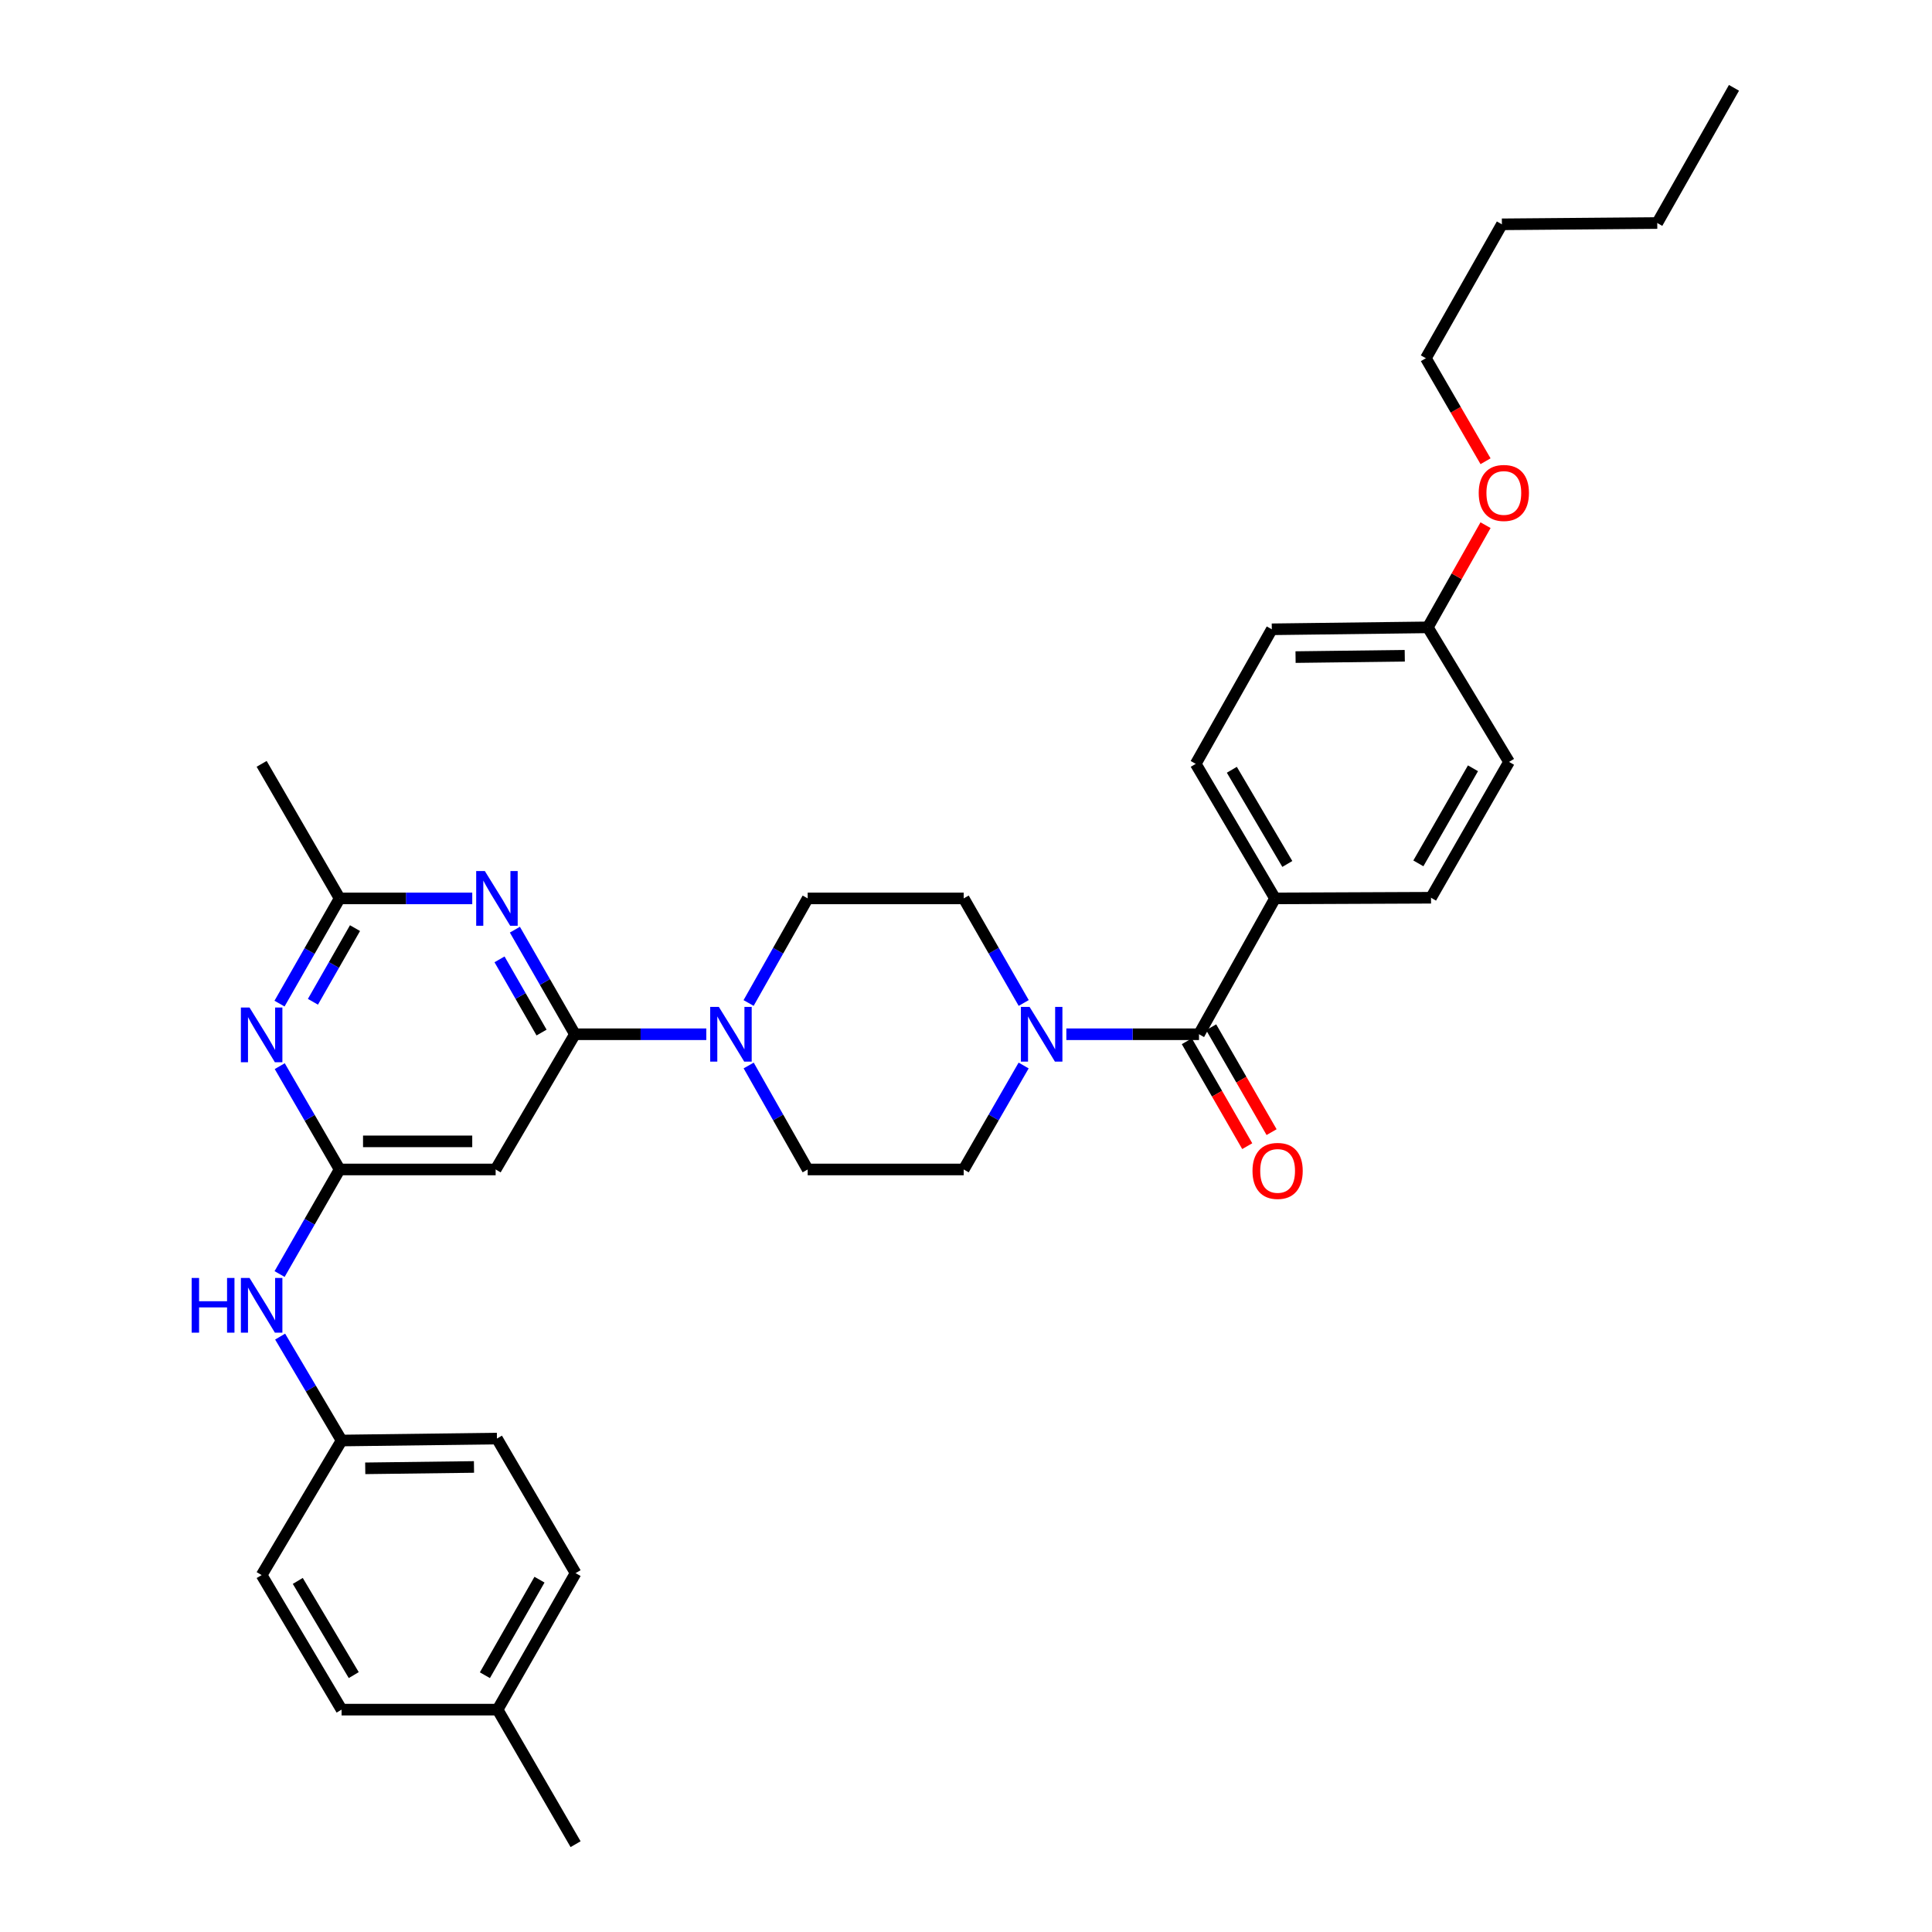 <?xml version='1.0' encoding='iso-8859-1'?>
<svg version='1.1' baseProfile='full'
              xmlns='http://www.w3.org/2000/svg'
                      xmlns:rdkit='http://www.rdkit.org/xml'
                      xmlns:xlink='http://www.w3.org/1999/xlink'
                  xml:space='preserve'
width='1000px' height='1000px' viewBox='0 0 1000 1000'>
<!-- END OF HEADER -->
<rect style='opacity:1.0;fill:#FFFFFF;stroke:none' width='1000' height='1000' x='0' y='0'> </rect>
<path class='bond-0' d='M 297.582,535.326 L 282.045,508.263' style='fill:none;fill-rule:evenodd;stroke:#000000;stroke-width:6px;stroke-linecap:butt;stroke-linejoin:miter;stroke-opacity:1' />
<path class='bond-0' d='M 282.045,508.263 L 266.507,481.2' style='fill:none;fill-rule:evenodd;stroke:#0000FF;stroke-width:6px;stroke-linecap:butt;stroke-linejoin:miter;stroke-opacity:1' />
<path class='bond-0' d='M 280.308,534.449 L 269.431,515.505' style='fill:none;fill-rule:evenodd;stroke:#000000;stroke-width:6px;stroke-linecap:butt;stroke-linejoin:miter;stroke-opacity:1' />
<path class='bond-0' d='M 269.431,515.505 L 258.555,496.561' style='fill:none;fill-rule:evenodd;stroke:#0000FF;stroke-width:6px;stroke-linecap:butt;stroke-linejoin:miter;stroke-opacity:1' />
<path class='bond-4' d='M 297.582,535.326 L 331.579,535.326' style='fill:none;fill-rule:evenodd;stroke:#000000;stroke-width:6px;stroke-linecap:butt;stroke-linejoin:miter;stroke-opacity:1' />
<path class='bond-4' d='M 331.579,535.326 L 365.576,535.326' style='fill:none;fill-rule:evenodd;stroke:#0000FF;stroke-width:6px;stroke-linecap:butt;stroke-linejoin:miter;stroke-opacity:1' />
<path class='bond-6' d='M 297.582,535.326 L 256.543,605.316' style='fill:none;fill-rule:evenodd;stroke:#000000;stroke-width:6px;stroke-linecap:butt;stroke-linejoin:miter;stroke-opacity:1' />
<path class='bond-7' d='M 244.438,465.013 L 210.115,465.013' style='fill:none;fill-rule:evenodd;stroke:#0000FF;stroke-width:6px;stroke-linecap:butt;stroke-linejoin:miter;stroke-opacity:1' />
<path class='bond-7' d='M 210.115,465.013 L 175.791,465.013' style='fill:none;fill-rule:evenodd;stroke:#000000;stroke-width:6px;stroke-linecap:butt;stroke-linejoin:miter;stroke-opacity:1' />
<path class='bond-1' d='M 175.791,605.316 L 256.543,605.316' style='fill:none;fill-rule:evenodd;stroke:#000000;stroke-width:6px;stroke-linecap:butt;stroke-linejoin:miter;stroke-opacity:1' />
<path class='bond-1' d='M 187.904,590.772 L 244.43,590.772' style='fill:none;fill-rule:evenodd;stroke:#000000;stroke-width:6px;stroke-linecap:butt;stroke-linejoin:miter;stroke-opacity:1' />
<path class='bond-2' d='M 175.791,605.316 L 160.293,578.577' style='fill:none;fill-rule:evenodd;stroke:#000000;stroke-width:6px;stroke-linecap:butt;stroke-linejoin:miter;stroke-opacity:1' />
<path class='bond-2' d='M 160.293,578.577 L 144.796,551.838' style='fill:none;fill-rule:evenodd;stroke:#0000FF;stroke-width:6px;stroke-linecap:butt;stroke-linejoin:miter;stroke-opacity:1' />
<path class='bond-8' d='M 175.791,605.316 L 160.253,632.379' style='fill:none;fill-rule:evenodd;stroke:#000000;stroke-width:6px;stroke-linecap:butt;stroke-linejoin:miter;stroke-opacity:1' />
<path class='bond-8' d='M 160.253,632.379 L 144.716,659.442' style='fill:none;fill-rule:evenodd;stroke:#0000FF;stroke-width:6px;stroke-linecap:butt;stroke-linejoin:miter;stroke-opacity:1' />
<path class='bond-33' d='M 144.676,519.471 L 160.233,492.242' style='fill:none;fill-rule:evenodd;stroke:#0000FF;stroke-width:6px;stroke-linecap:butt;stroke-linejoin:miter;stroke-opacity:1' />
<path class='bond-33' d='M 160.233,492.242 L 175.791,465.013' style='fill:none;fill-rule:evenodd;stroke:#000000;stroke-width:6px;stroke-linecap:butt;stroke-linejoin:miter;stroke-opacity:1' />
<path class='bond-33' d='M 161.971,518.518 L 172.861,499.458' style='fill:none;fill-rule:evenodd;stroke:#0000FF;stroke-width:6px;stroke-linecap:butt;stroke-linejoin:miter;stroke-opacity:1' />
<path class='bond-33' d='M 172.861,499.458 L 183.752,480.397' style='fill:none;fill-rule:evenodd;stroke:#000000;stroke-width:6px;stroke-linecap:butt;stroke-linejoin:miter;stroke-opacity:1' />
<path class='bond-3' d='M 620.6,535.326 L 586.268,535.326' style='fill:none;fill-rule:evenodd;stroke:#000000;stroke-width:6px;stroke-linecap:butt;stroke-linejoin:miter;stroke-opacity:1' />
<path class='bond-3' d='M 586.268,535.326 L 551.937,535.326' style='fill:none;fill-rule:evenodd;stroke:#0000FF;stroke-width:6px;stroke-linecap:butt;stroke-linejoin:miter;stroke-opacity:1' />
<path class='bond-9' d='M 620.6,535.326 L 659.942,465.013' style='fill:none;fill-rule:evenodd;stroke:#000000;stroke-width:6px;stroke-linecap:butt;stroke-linejoin:miter;stroke-opacity:1' />
<path class='bond-14' d='M 614.298,538.956 L 629.933,566.103' style='fill:none;fill-rule:evenodd;stroke:#000000;stroke-width:6px;stroke-linecap:butt;stroke-linejoin:miter;stroke-opacity:1' />
<path class='bond-14' d='M 629.933,566.103 L 645.568,593.25' style='fill:none;fill-rule:evenodd;stroke:#FF0000;stroke-width:6px;stroke-linecap:butt;stroke-linejoin:miter;stroke-opacity:1' />
<path class='bond-14' d='M 626.901,531.697 L 642.536,558.844' style='fill:none;fill-rule:evenodd;stroke:#000000;stroke-width:6px;stroke-linecap:butt;stroke-linejoin:miter;stroke-opacity:1' />
<path class='bond-14' d='M 642.536,558.844 L 658.171,585.991' style='fill:none;fill-rule:evenodd;stroke:#FF0000;stroke-width:6px;stroke-linecap:butt;stroke-linejoin:miter;stroke-opacity:1' />
<path class='bond-10' d='M 387.513,551.498 L 402.784,578.407' style='fill:none;fill-rule:evenodd;stroke:#0000FF;stroke-width:6px;stroke-linecap:butt;stroke-linejoin:miter;stroke-opacity:1' />
<path class='bond-10' d='M 402.784,578.407 L 418.056,605.316' style='fill:none;fill-rule:evenodd;stroke:#000000;stroke-width:6px;stroke-linecap:butt;stroke-linejoin:miter;stroke-opacity:1' />
<path class='bond-11' d='M 387.474,519.147 L 402.765,492.08' style='fill:none;fill-rule:evenodd;stroke:#0000FF;stroke-width:6px;stroke-linecap:butt;stroke-linejoin:miter;stroke-opacity:1' />
<path class='bond-11' d='M 402.765,492.08 L 418.056,465.013' style='fill:none;fill-rule:evenodd;stroke:#000000;stroke-width:6px;stroke-linecap:butt;stroke-linejoin:miter;stroke-opacity:1' />
<path class='bond-5' d='M 529.871,519.139 L 514.34,492.076' style='fill:none;fill-rule:evenodd;stroke:#0000FF;stroke-width:6px;stroke-linecap:butt;stroke-linejoin:miter;stroke-opacity:1' />
<path class='bond-5' d='M 514.34,492.076 L 498.809,465.013' style='fill:none;fill-rule:evenodd;stroke:#000000;stroke-width:6px;stroke-linecap:butt;stroke-linejoin:miter;stroke-opacity:1' />
<path class='bond-34' d='M 529.832,551.506 L 514.32,578.411' style='fill:none;fill-rule:evenodd;stroke:#0000FF;stroke-width:6px;stroke-linecap:butt;stroke-linejoin:miter;stroke-opacity:1' />
<path class='bond-34' d='M 514.32,578.411 L 498.809,605.316' style='fill:none;fill-rule:evenodd;stroke:#000000;stroke-width:6px;stroke-linecap:butt;stroke-linejoin:miter;stroke-opacity:1' />
<path class='bond-27' d='M 175.791,465.013 L 135.423,395.371' style='fill:none;fill-rule:evenodd;stroke:#000000;stroke-width:6px;stroke-linecap:butt;stroke-linejoin:miter;stroke-opacity:1' />
<path class='bond-17' d='M 144.997,691.821 L 160.899,718.716' style='fill:none;fill-rule:evenodd;stroke:#0000FF;stroke-width:6px;stroke-linecap:butt;stroke-linejoin:miter;stroke-opacity:1' />
<path class='bond-17' d='M 160.899,718.716 L 176.801,745.61' style='fill:none;fill-rule:evenodd;stroke:#000000;stroke-width:6px;stroke-linecap:butt;stroke-linejoin:miter;stroke-opacity:1' />
<path class='bond-15' d='M 659.942,465.013 L 618.911,395.371' style='fill:none;fill-rule:evenodd;stroke:#000000;stroke-width:6px;stroke-linecap:butt;stroke-linejoin:miter;stroke-opacity:1' />
<path class='bond-15' d='M 666.318,447.184 L 637.597,398.434' style='fill:none;fill-rule:evenodd;stroke:#000000;stroke-width:6px;stroke-linecap:butt;stroke-linejoin:miter;stroke-opacity:1' />
<path class='bond-16' d='M 659.942,465.013 L 740.694,464.674' style='fill:none;fill-rule:evenodd;stroke:#000000;stroke-width:6px;stroke-linecap:butt;stroke-linejoin:miter;stroke-opacity:1' />
<path class='bond-13' d='M 418.056,605.316 L 498.809,605.316' style='fill:none;fill-rule:evenodd;stroke:#000000;stroke-width:6px;stroke-linecap:butt;stroke-linejoin:miter;stroke-opacity:1' />
<path class='bond-12' d='M 418.056,465.013 L 498.809,465.013' style='fill:none;fill-rule:evenodd;stroke:#000000;stroke-width:6px;stroke-linecap:butt;stroke-linejoin:miter;stroke-opacity:1' />
<path class='bond-20' d='M 618.911,395.371 L 658.285,325.721' style='fill:none;fill-rule:evenodd;stroke:#000000;stroke-width:6px;stroke-linecap:butt;stroke-linejoin:miter;stroke-opacity:1' />
<path class='bond-19' d='M 740.694,464.674 L 781.078,394.361' style='fill:none;fill-rule:evenodd;stroke:#000000;stroke-width:6px;stroke-linecap:butt;stroke-linejoin:miter;stroke-opacity:1' />
<path class='bond-19' d='M 734.14,446.883 L 762.409,397.664' style='fill:none;fill-rule:evenodd;stroke:#000000;stroke-width:6px;stroke-linecap:butt;stroke-linejoin:miter;stroke-opacity:1' />
<path class='bond-22' d='M 176.801,745.61 L 135.423,815.261' style='fill:none;fill-rule:evenodd;stroke:#000000;stroke-width:6px;stroke-linecap:butt;stroke-linejoin:miter;stroke-opacity:1' />
<path class='bond-23' d='M 176.801,745.61 L 257.214,744.6' style='fill:none;fill-rule:evenodd;stroke:#000000;stroke-width:6px;stroke-linecap:butt;stroke-linejoin:miter;stroke-opacity:1' />
<path class='bond-23' d='M 189.046,760.002 L 245.335,759.295' style='fill:none;fill-rule:evenodd;stroke:#000000;stroke-width:6px;stroke-linecap:butt;stroke-linejoin:miter;stroke-opacity:1' />
<path class='bond-18' d='M 739.038,324.719 L 781.078,394.361' style='fill:none;fill-rule:evenodd;stroke:#000000;stroke-width:6px;stroke-linecap:butt;stroke-linejoin:miter;stroke-opacity:1' />
<path class='bond-26' d='M 739.038,324.719 L 753.975,298.273' style='fill:none;fill-rule:evenodd;stroke:#000000;stroke-width:6px;stroke-linecap:butt;stroke-linejoin:miter;stroke-opacity:1' />
<path class='bond-26' d='M 753.975,298.273 L 768.913,271.828' style='fill:none;fill-rule:evenodd;stroke:#FF0000;stroke-width:6px;stroke-linecap:butt;stroke-linejoin:miter;stroke-opacity:1' />
<path class='bond-36' d='M 739.038,324.719 L 658.285,325.721' style='fill:none;fill-rule:evenodd;stroke:#000000;stroke-width:6px;stroke-linecap:butt;stroke-linejoin:miter;stroke-opacity:1' />
<path class='bond-36' d='M 727.105,339.412 L 670.579,340.113' style='fill:none;fill-rule:evenodd;stroke:#000000;stroke-width:6px;stroke-linecap:butt;stroke-linejoin:miter;stroke-opacity:1' />
<path class='bond-21' d='M 257.553,884.903 L 297.921,814.251' style='fill:none;fill-rule:evenodd;stroke:#000000;stroke-width:6px;stroke-linecap:butt;stroke-linejoin:miter;stroke-opacity:1' />
<path class='bond-21' d='M 250.98,867.09 L 279.238,817.633' style='fill:none;fill-rule:evenodd;stroke:#000000;stroke-width:6px;stroke-linecap:butt;stroke-linejoin:miter;stroke-opacity:1' />
<path class='bond-29' d='M 257.553,884.903 L 297.921,954.545' style='fill:none;fill-rule:evenodd;stroke:#000000;stroke-width:6px;stroke-linecap:butt;stroke-linejoin:miter;stroke-opacity:1' />
<path class='bond-35' d='M 257.553,884.903 L 176.801,884.903' style='fill:none;fill-rule:evenodd;stroke:#000000;stroke-width:6px;stroke-linecap:butt;stroke-linejoin:miter;stroke-opacity:1' />
<path class='bond-25' d='M 135.423,815.261 L 176.801,884.903' style='fill:none;fill-rule:evenodd;stroke:#000000;stroke-width:6px;stroke-linecap:butt;stroke-linejoin:miter;stroke-opacity:1' />
<path class='bond-25' d='M 154.133,818.278 L 183.098,867.028' style='fill:none;fill-rule:evenodd;stroke:#000000;stroke-width:6px;stroke-linecap:butt;stroke-linejoin:miter;stroke-opacity:1' />
<path class='bond-24' d='M 257.214,744.6 L 297.921,814.251' style='fill:none;fill-rule:evenodd;stroke:#000000;stroke-width:6px;stroke-linecap:butt;stroke-linejoin:miter;stroke-opacity:1' />
<path class='bond-28' d='M 768.917,238.736 L 753.472,212.081' style='fill:none;fill-rule:evenodd;stroke:#FF0000;stroke-width:6px;stroke-linecap:butt;stroke-linejoin:miter;stroke-opacity:1' />
<path class='bond-28' d='M 753.472,212.081 L 738.028,185.426' style='fill:none;fill-rule:evenodd;stroke:#000000;stroke-width:6px;stroke-linecap:butt;stroke-linejoin:miter;stroke-opacity:1' />
<path class='bond-30' d='M 738.028,185.426 L 777.378,116.107' style='fill:none;fill-rule:evenodd;stroke:#000000;stroke-width:6px;stroke-linecap:butt;stroke-linejoin:miter;stroke-opacity:1' />
<path class='bond-31' d='M 777.378,116.107 L 857.791,115.436' style='fill:none;fill-rule:evenodd;stroke:#000000;stroke-width:6px;stroke-linecap:butt;stroke-linejoin:miter;stroke-opacity:1' />
<path class='bond-32' d='M 857.791,115.436 L 897.505,45.455' style='fill:none;fill-rule:evenodd;stroke:#000000;stroke-width:6px;stroke-linecap:butt;stroke-linejoin:miter;stroke-opacity:1' />
<path  class='atom-1' d='M 250.954 450.853
L 260.234 465.853
Q 261.154 467.333, 262.634 470.013
Q 264.114 472.693, 264.194 472.853
L 264.194 450.853
L 267.954 450.853
L 267.954 479.173
L 264.074 479.173
L 254.114 462.773
Q 252.954 460.853, 251.714 458.653
Q 250.514 456.453, 250.154 455.773
L 250.154 479.173
L 246.474 479.173
L 246.474 450.853
L 250.954 450.853
' fill='#0000FF'/>
<path  class='atom-3' d='M 129.163 521.506
L 138.443 536.506
Q 139.363 537.986, 140.843 540.666
Q 142.323 543.346, 142.403 543.506
L 142.403 521.506
L 146.163 521.506
L 146.163 549.826
L 142.283 549.826
L 132.323 533.426
Q 131.163 531.506, 129.923 529.306
Q 128.723 527.106, 128.363 526.426
L 128.363 549.826
L 124.683 549.826
L 124.683 521.506
L 129.163 521.506
' fill='#0000FF'/>
<path  class='atom-5' d='M 372.075 521.166
L 381.355 536.166
Q 382.275 537.646, 383.755 540.326
Q 385.235 543.006, 385.315 543.166
L 385.315 521.166
L 389.075 521.166
L 389.075 549.486
L 385.195 549.486
L 375.235 533.086
Q 374.075 531.166, 372.835 528.966
Q 371.635 526.766, 371.275 526.086
L 371.275 549.486
L 367.595 549.486
L 367.595 521.166
L 372.075 521.166
' fill='#0000FF'/>
<path  class='atom-6' d='M 532.901 521.166
L 542.181 536.166
Q 543.101 537.646, 544.581 540.326
Q 546.061 543.006, 546.141 543.166
L 546.141 521.166
L 549.901 521.166
L 549.901 549.486
L 546.021 549.486
L 536.061 533.086
Q 534.901 531.166, 533.661 528.966
Q 532.461 526.766, 532.101 526.086
L 532.101 549.486
L 528.421 549.486
L 528.421 521.166
L 532.901 521.166
' fill='#0000FF'/>
<path  class='atom-9' d='M 99.203 661.469
L 103.043 661.469
L 103.043 673.509
L 117.523 673.509
L 117.523 661.469
L 121.363 661.469
L 121.363 689.789
L 117.523 689.789
L 117.523 676.709
L 103.043 676.709
L 103.043 689.789
L 99.203 689.789
L 99.203 661.469
' fill='#0000FF'/>
<path  class='atom-9' d='M 129.163 661.469
L 138.443 676.469
Q 139.363 677.949, 140.843 680.629
Q 142.323 683.309, 142.403 683.469
L 142.403 661.469
L 146.163 661.469
L 146.163 689.789
L 142.283 689.789
L 132.323 673.389
Q 131.163 671.469, 129.923 669.269
Q 128.723 667.069, 128.363 666.389
L 128.363 689.789
L 124.683 689.789
L 124.683 661.469
L 129.163 661.469
' fill='#0000FF'/>
<path  class='atom-15' d='M 648.291 606.058
Q 648.291 599.258, 651.651 595.458
Q 655.011 591.658, 661.291 591.658
Q 667.571 591.658, 670.931 595.458
Q 674.291 599.258, 674.291 606.058
Q 674.291 612.938, 670.891 616.858
Q 667.491 620.738, 661.291 620.738
Q 655.051 620.738, 651.651 616.858
Q 648.291 612.978, 648.291 606.058
M 661.291 617.538
Q 665.611 617.538, 667.931 614.658
Q 670.291 611.738, 670.291 606.058
Q 670.291 600.498, 667.931 597.698
Q 665.611 594.858, 661.291 594.858
Q 656.971 594.858, 654.611 597.658
Q 652.291 600.458, 652.291 606.058
Q 652.291 611.778, 654.611 614.658
Q 656.971 617.538, 661.291 617.538
' fill='#FF0000'/>
<path  class='atom-27' d='M 765.38 255.148
Q 765.38 248.348, 768.74 244.548
Q 772.1 240.748, 778.38 240.748
Q 784.66 240.748, 788.02 244.548
Q 791.38 248.348, 791.38 255.148
Q 791.38 262.028, 787.98 265.948
Q 784.58 269.828, 778.38 269.828
Q 772.14 269.828, 768.74 265.948
Q 765.38 262.068, 765.38 255.148
M 778.38 266.628
Q 782.7 266.628, 785.02 263.748
Q 787.38 260.828, 787.38 255.148
Q 787.38 249.588, 785.02 246.788
Q 782.7 243.948, 778.38 243.948
Q 774.06 243.948, 771.7 246.748
Q 769.38 249.548, 769.38 255.148
Q 769.38 260.868, 771.7 263.748
Q 774.06 266.628, 778.38 266.628
' fill='#FF0000'/>
</svg>
